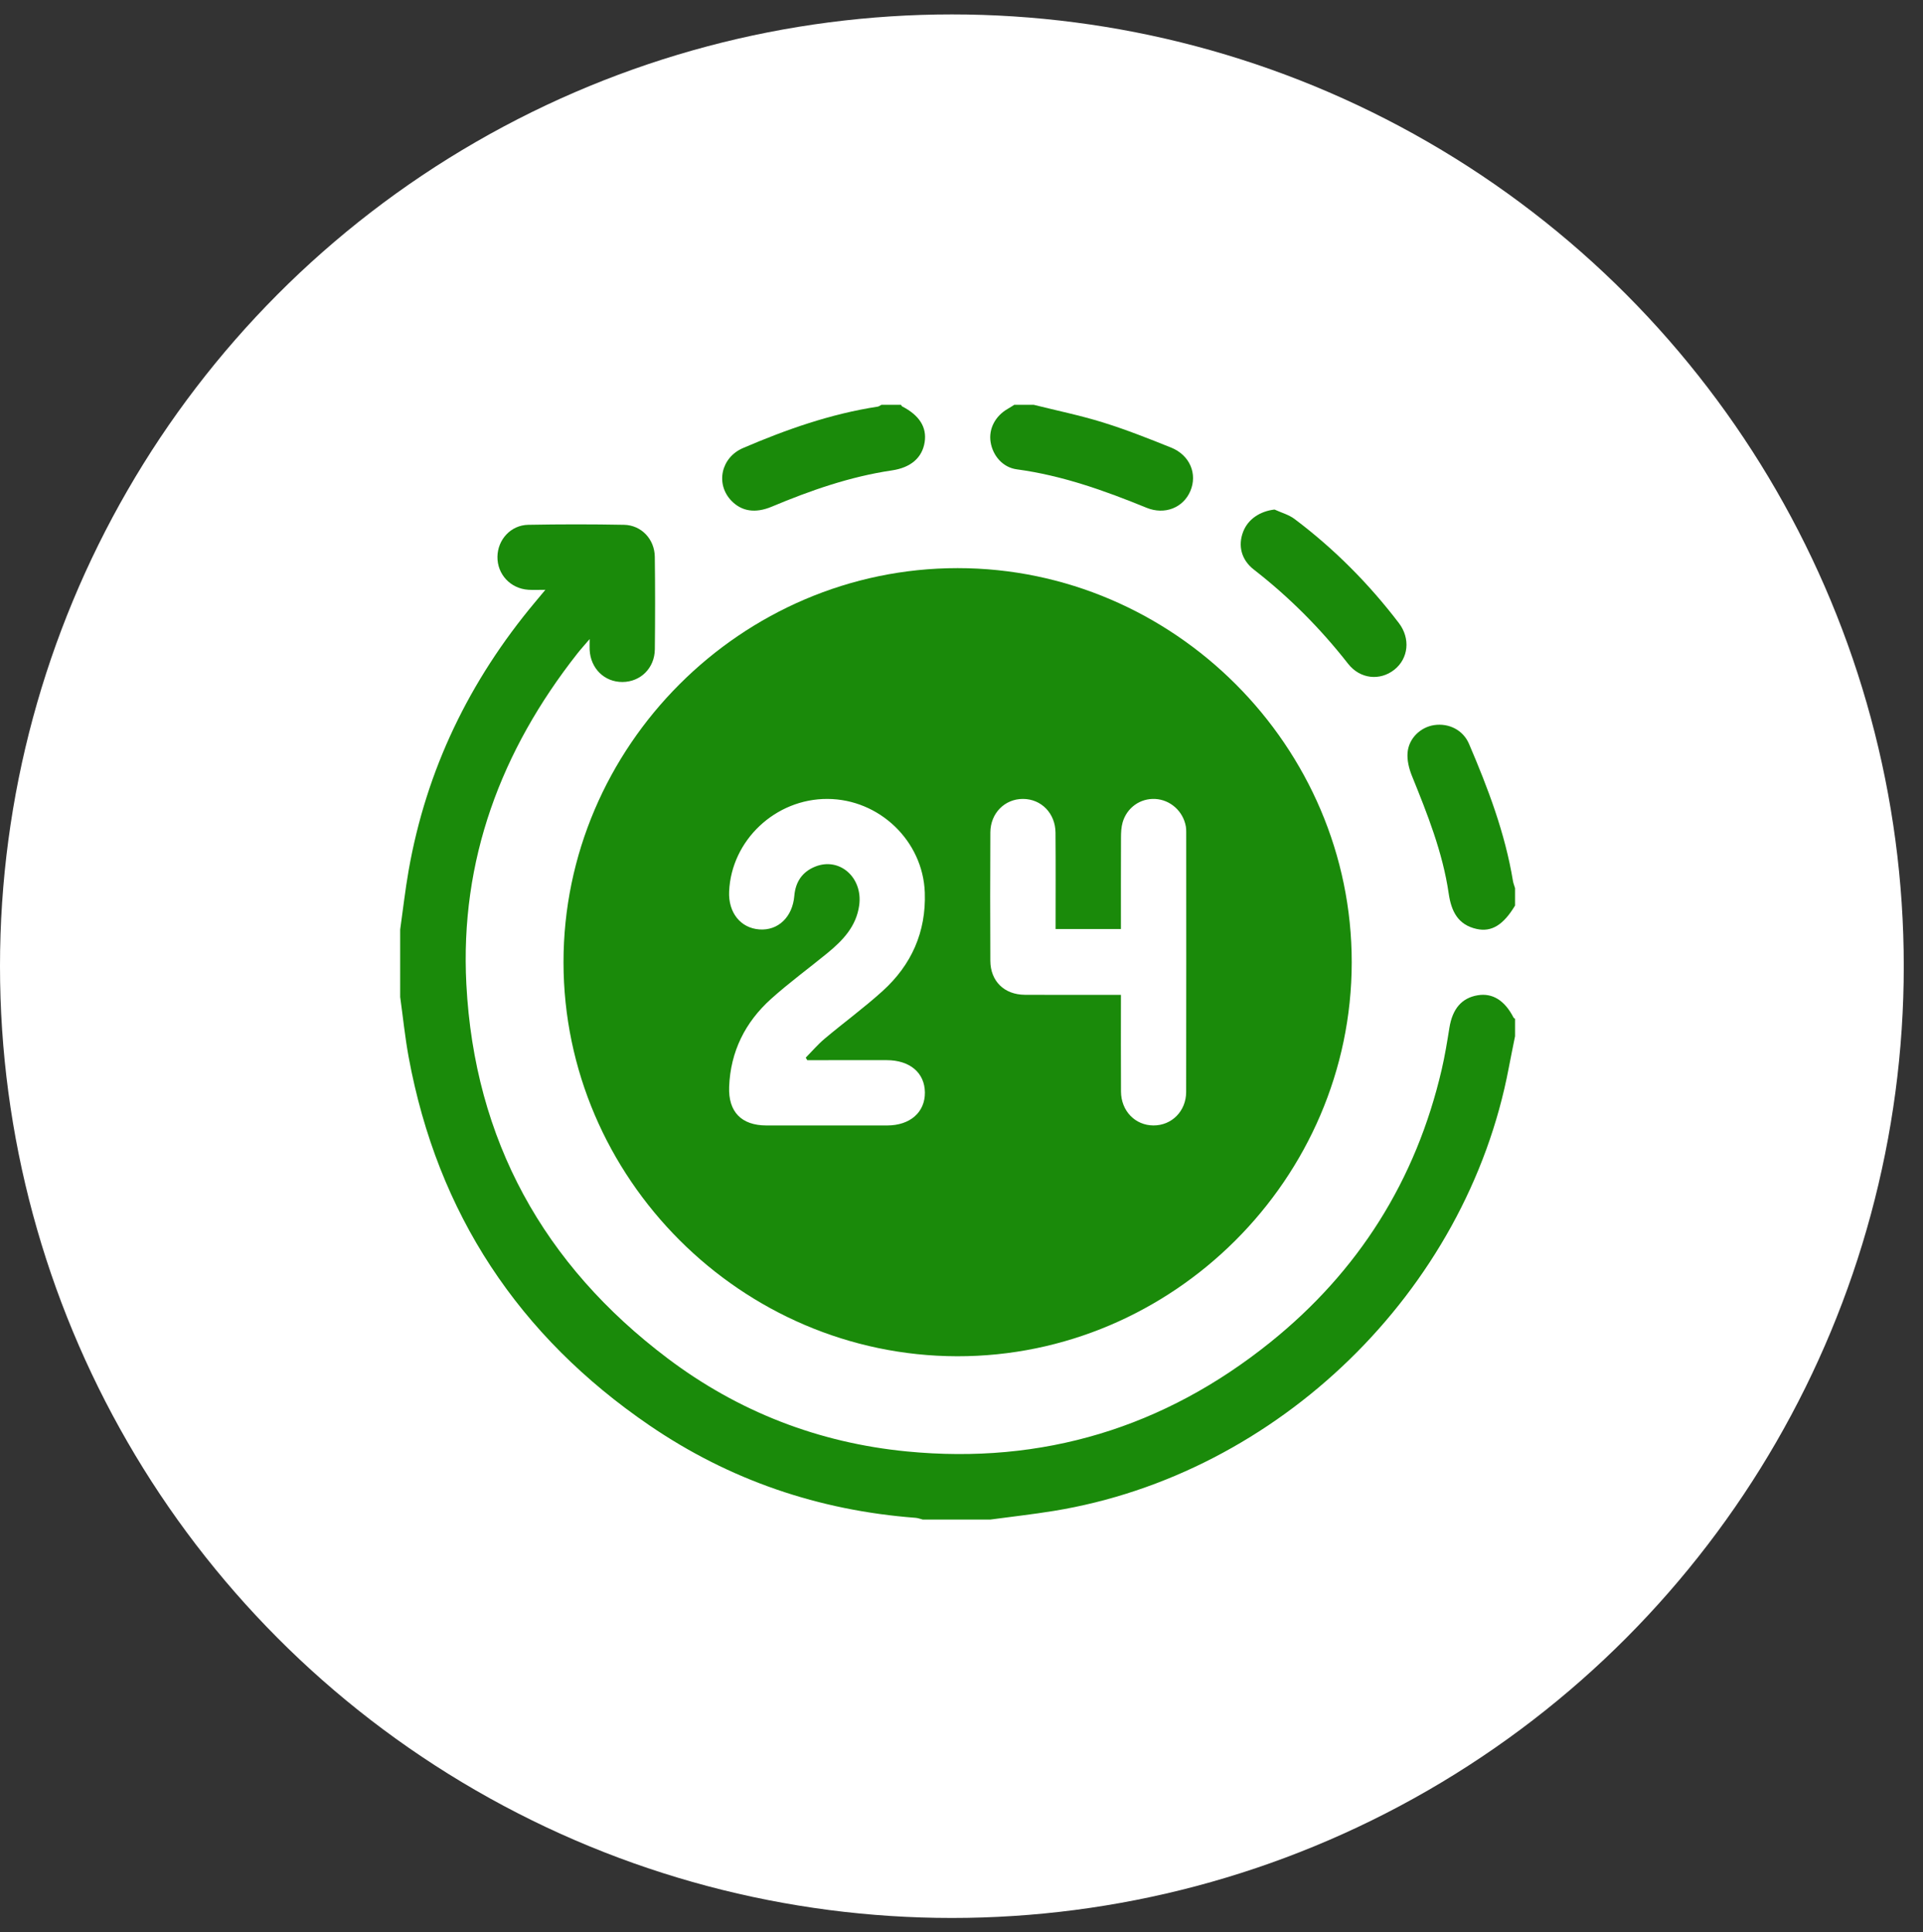 <?xml version="1.0" encoding="utf-8"?>
<!-- Generator: Adobe Illustrator 16.0.2, SVG Export Plug-In . SVG Version: 6.00 Build 0)  -->
<!DOCTYPE svg PUBLIC "-//W3C//DTD SVG 1.1//EN" "http://www.w3.org/Graphics/SVG/1.1/DTD/svg11.dtd">
<svg version="1.1" id="Layer_1" xmlns="http://www.w3.org/2000/svg" xmlns:xlink="http://www.w3.org/1999/xlink" x="0px" y="0px"
	 width="200px" height="201px" viewBox="0 0 200 201" enable-background="new 0 0 200 201" xml:space="preserve">
<rect x="0" y="0" width="200" height="201" fill="#333333" stroke="none"/>
<circle fill="#FFFFFF" cx="99" cy="100.5" r="99"/>
<g display="none">
	<path display="inline" fill="#FFFFFF" d="M37.248,132.295c0-6.023,0-12.047,0-18.07c0.637-0.597,1.273-1.191,2.118-1.982
		c0-0.189,0-0.725,0-1.26c0-16.625,0-33.252,0.001-49.878c0-2.76,0.559-3.311,3.344-3.311c28.756,0,57.511,0,86.268,0
		c0.246,0,0.494-0.005,0.742,0.001c1.785,0.044,2.565,0.806,2.577,2.588c0.019,2.681,0.005,5.363,0.005,8.045
		c0,0.646,0,1.292,0,2.029c0.602,0,1.047,0,1.494,0c4.62,0,9.241-0.012,13.861,0.003c8.357,0.027,14.156,5.793,14.203,14.159
		c0.035,6.147,0.009,12.294,0.009,18.442c0,3.174,0,6.35,0,9.18c0.845,0.791,1.481,1.387,2.118,1.982c0,6.023,0,12.047,0,18.07
		c-0.577,1.18-1.53,1.637-2.822,1.544c-0.779-0.057-1.576,0.065-2.35-0.028c-1.082-0.133-1.477,0.325-1.735,1.342
		c-1.377,5.386-6.587,9.312-12.167,9.254c-5.65-0.059-10.723-3.953-12.085-9.372c-0.233-0.937-0.595-1.229-1.558-1.228
		c-13.363,0.032-26.729,0.035-40.091-0.004c-1.017-0.003-1.416,0.293-1.672,1.266c-2.151,8.146-11.679,11.912-18.767,7.377
		c-1.482-0.948-2.71-2.297-4.078-3.479c-0.063,0.076-0.194,0.232-0.319,0.394c-5.994,7.716-17.588,6.339-21.65-2.572
		c-0.246-3.012-2.238-3.274-4.626-2.964C38.783,133.989,37.825,133.475,37.248,132.295z M159.711,117.037
		c-39.447,0-78.813,0-118.148,0c0,4.23,0,8.37,0,12.501c2.176,0.151,2.176,0.151,2.521-1.12c2.391-8.801,13.02-12.25,20.113-6.512
		c0.976,0.79,1.869,1.683,2.811,2.537c0.001-0.002,0.118-0.118,0.218-0.246c3.189-4.069,7.399-5.813,12.437-4.869
		c5.19,0.972,8.563,4.214,9.944,9.349c0.266,0.988,0.817,0.927,1.526,0.927c13.365-0.004,26.73-0.004,40.096-0.004
		c0.405,0,0.812,0,0.859,0c1.037-2.011,1.73-3.953,2.913-5.525c3.011-4.006,7.22-5.604,12.104-4.781
		c4.901,0.824,8.217,3.82,9.889,8.514c0.697,1.963,0.615,1.991,2.717,1.657C159.711,125.361,159.711,121.251,159.711,117.037z
		 M132.398,74.817c0,12.657,0,25.256,0,37.826c8.449,0,16.805,0,25.236,0c0-0.582,0-1.074,0-1.566
		c0-7.055,0.008-14.108-0.004-21.162c-0.004-2.309,0.038-4.624-0.105-6.926c-0.254-4.08-3.933-7.942-8.021-8.105
		c-5.601-0.223-11.212-0.133-16.817-0.173C132.611,74.71,132.537,74.764,132.398,74.817z M52.052,87.308
		c0,6.016-0.001,12.032,0.002,18.047c0,0.453-0.015,0.912,0.056,1.356c0.174,1.088,0.905,1.687,1.942,1.743
		c0.985,0.054,1.772-0.438,2.042-1.447c0.146-0.546,0.177-1.136,0.178-1.706c0.009-11.95,0.009-23.9,0.001-35.85
		c0-0.53,0.076-1.154-0.167-1.569c-0.342-0.586-0.863-1.24-1.46-1.47c-1.401-0.542-2.582,0.57-2.587,2.352
		C52.043,74.946,52.054,81.127,52.052,87.308z M115.423,87.313c0,6.016-0.002,12.032,0.002,18.048c0,0.453-0.016,0.912,0.056,1.355
		c0.178,1.088,0.91,1.686,1.947,1.739c0.985,0.052,1.771-0.438,2.038-1.451c0.146-0.547,0.177-1.137,0.177-1.707
		c0.01-11.95,0.01-23.899,0.002-35.849c0-0.531,0.074-1.155-0.168-1.569c-0.344-0.585-0.865-1.238-1.463-1.467
		c-1.4-0.539-2.578,0.574-2.584,2.357C115.413,74.95,115.424,81.131,115.423,87.313z M64.717,87.233c0,6.057,0,12.113,0,18.169
		c0,2.029,0.678,3.043,2.056,3.084c1.413,0.041,2.159-1.031,2.16-3.11c0-11.99,0-23.979-0.001-35.97
		c0-0.411,0.021-0.828-0.036-1.233c-0.153-1.111-1.059-1.923-2.088-1.915c-1.037,0.008-1.927,0.831-2.064,1.94
		c-0.045,0.366-0.026,0.74-0.026,1.111C64.716,75.284,64.717,81.258,64.717,87.233z M81.585,87.385c0-6.015,0-12.031-0.001-18.046
		c0-0.412,0.016-0.829-0.041-1.234c-0.151-1.088-0.848-1.72-1.889-1.805c-1.045-0.085-1.846,0.428-2.126,1.492
		c-0.133,0.508-0.155,1.056-0.155,1.586c-0.008,11.825-0.006,23.65-0.005,35.476c0,0.494-0.14,1.055,0.044,1.469
		c0.313,0.703,0.686,1.572,1.292,1.917c1.439,0.817,2.872-0.38,2.875-2.313C81.593,99.746,81.585,93.565,81.585,87.385z
		 M102.738,87.301c0,6.016-0.002,12.031,0,18.047c0,2.112,0.712,3.153,2.123,3.137c1.412-0.019,2.105-1.059,2.105-3.176
		c0.002-11.95,0.002-23.898-0.004-35.848c0-0.492-0.018-0.992-0.111-1.472c-0.207-1.052-1.117-1.823-2.09-1.71
		c-1.084,0.125-1.84,0.696-1.964,1.866c-0.048,0.449-0.059,0.904-0.059,1.356C102.736,75.435,102.738,81.368,102.738,87.301z
		 M94.263,87.498c0-6.263,0.012-12.525-0.008-18.788c-0.005-1.504-0.831-2.423-2.057-2.445c-1.215-0.022-2.052,0.903-2.152,2.383
		c-0.014,0.205-0.006,0.412-0.006,0.618c0,12.072-0.002,24.145,0.006,36.216c0,0.49,0.039,0.992,0.155,1.466
		c0.25,1.021,1.016,1.532,1.997,1.51c1.035-0.022,1.794-0.591,1.985-1.683c0.084-0.482,0.08-0.984,0.08-1.479
		C94.267,99.364,94.266,93.431,94.263,87.498z M77.371,123.322c-4.627,0.006-8.417,3.779-8.43,8.392
		c-0.013,4.585,3.789,8.423,8.392,8.472c4.621,0.049,8.491-3.834,8.467-8.494C85.776,127.051,82.015,123.314,77.371,123.322z
		 M56.201,123.318c-4.65,0.041-8.375,3.805-8.354,8.442c0.02,4.624,3.809,8.421,8.409,8.425c4.621,0.006,8.528-3.944,8.451-8.543
		C64.629,127.018,60.809,123.279,56.201,123.318z M145.018,123.318c-4.613-0.025-8.428,3.724-8.488,8.344
		c-0.062,4.604,3.855,8.547,8.47,8.523c4.604-0.021,8.384-3.824,8.394-8.442C153.398,127.104,149.666,123.348,145.018,123.318z"/>
	<path display="inline" fill="#FFFFFF" d="M134.422,88.327c0-2.887-0.011-5.774,0.003-8.661c0.011-2.151,0.688-2.832,2.796-2.836
		c2.928-0.007,5.855-0.021,8.784,0.002c5.604,0.046,9.478,3.884,9.541,9.491c0.042,3.67,0.021,7.341,0.004,11.011
		c-0.008,1.926-0.78,2.719-2.702,2.726c-5.238,0.019-10.477,0.018-15.714,0c-1.944-0.006-2.69-0.755-2.704-2.702
		C134.404,94.349,134.423,91.338,134.422,88.327z M151.313,95.774c0-3.445,0.08-6.742-0.026-10.033
		c-0.074-2.329-1.626-4.311-3.845-4.511c-2.883-0.26-5.808-0.063-8.68-0.063c0,4.896,0,9.733,0,14.607
		C142.973,95.774,147.075,95.774,151.313,95.774z"/>
	<path display="inline" fill="#FFFFFF" d="M138.533,106.326c-0.741,0-1.488,0.061-2.223-0.016c-1.074-0.108-1.73-0.746-1.82-1.84
		c-0.096-1.139,0.423-2.054,1.555-2.154c1.709-0.153,3.449-0.147,5.159-0.01c1.089,0.088,1.733,1.098,1.606,2.131
		c-0.14,1.117-0.777,1.81-1.931,1.888c-0.778,0.054-1.563,0.011-2.348,0.011C138.533,106.332,138.533,106.329,138.533,106.326z"/>
	<path display="inline" fill="#FFFFFF" d="M81.575,131.754c-0.01,2.291-1.875,4.184-4.152,4.211c-2.3,0.03-4.273-1.938-4.265-4.248
		c0.008-2.339,1.934-4.207,4.302-4.174C79.774,127.577,81.584,129.43,81.575,131.754z"/>
	<path display="inline" fill="#FFFFFF" d="M56.229,127.543c2.356-0.013,4.282,1.896,4.258,4.223
		c-0.023,2.262-1.932,4.172-4.194,4.197c-2.321,0.025-4.238-1.906-4.226-4.258C52.078,129.384,53.906,127.557,56.229,127.543z"/>
	<path display="inline" fill="#FFFFFF" d="M144.936,127.545c2.338-0.018,4.19,1.773,4.232,4.089
		c0.042,2.364-1.816,4.302-4.152,4.331c-2.289,0.027-4.279-1.955-4.268-4.252C140.76,129.43,142.637,127.563,144.936,127.545z"/>
</g>
<g display="none">
	<path display="inline" fill="#FFFFFF" d="M129.574,89.053c0,5.234,0.101,10.471-0.035,15.7c-0.098,3.692-1,7.274-2.282,10.739
		c-0.123,0.332-0.577,0.691-0.935,0.765c-10.379,2.127-17.363,10.269-17.956,20.923c-0.021,0.358-0.317,0.85-0.63,1.022
		c-3.834,2.144-7.933,3.571-12.24,4.405c-0.32,0.062-0.677,0.013-1.004-0.053c-17.178-3.436-30.236-16.615-33.349-33.793
		c-0.464-2.558-0.603-5.201-0.624-7.808c-0.073-9.218-0.012-18.437-0.052-27.655c-0.003-0.957,0.321-1.371,1.177-1.733
		c10.839-4.606,21.663-9.247,32.478-13.909c0.732-0.315,1.306-0.288,2.023,0.021c10.85,4.675,21.708,9.33,32.58,13.953
		c0.799,0.339,1.031,0.764,1.025,1.603c-0.039,5.272-0.021,10.546-0.021,15.819C129.68,89.053,129.626,89.053,129.574,89.053z
		 M94.279,68.609c0,2.471-0.082,4.859,0.019,7.24c0.16,3.768-1.248,6.836-4.05,9.234c-1.924,1.648-3.997,3.13-6.052,4.619
		c-0.655,0.475-0.909,0.959-0.905,1.771c0.031,8.193,0.046,16.388-0.012,24.58c-0.008,1.2,0.403,1.94,1.289,2.663
		c3.766,3.066,8.153,3.576,12.696,2.896c5.188-0.779,10.367-1.346,15.617-1.113c0.377,0.018,0.76-0.023,1.133-0.08
		c1.586-0.234,2.899-1.451,3.231-2.967c0.356-1.621-0.304-3.27-1.677-4.166c-0.299-0.194-0.621-0.355-1.18-0.676
		c2.437,0.17,4.283-0.397,5.049-2.606c0.828-2.396-0.35-4.035-2.563-5.231c3.715-0.104,5.346-1.188,5.566-3.631
		c0.111-1.239-0.254-2.426-1.264-3.137c-0.89-0.627-1.996-0.945-2.906-1.354c1.444-0.78,2.178-1.618,2.424-2.865
		c0.51-2.594-1.309-4.752-4.111-4.776c-4.325-0.036-8.648-0.01-12.973-0.01c-0.387,0-0.772,0-0.989,0
		c0.549-1.539,1.354-2.919,1.483-4.358c0.221-2.442,0.142-4.933-0.047-7.386C103.693,72.441,99.199,68.484,94.279,68.609z
		 M79.591,117.604c0-9.174,0-18.146,0-27.181c-2.255,0-4.436,0-6.688,0c0,9.06,0,18.06,0,27.181c1.844,0,3.618,0,5.392,0
		C78.703,117.604,79.11,117.604,79.591,117.604z"/>
	<path display="inline" fill="#FFFFFF" d="M108.631,141.945c0.614,1.867,1.189,3.625,1.827,5.562
		c-1.786,0.739-3.606,1.565-5.481,2.242c-1.813,0.655-3.717,1.069-5.521,1.747c-3.695,1.388-7.218,0.484-10.761-0.592
		c-13.563-4.121-24.226-11.989-31.323-24.387c-4.492-7.847-6.47-16.365-6.462-25.377c0.01-11.422,0.012-22.844-0.021-34.264
		c-0.003-0.876,0.318-1.252,1.078-1.577c14.071-6.002,28.134-12.024,42.19-18.066c0.681-0.293,1.221-0.299,1.908-0.003
		c14.056,6.045,28.122,12.067,42.194,18.069c0.762,0.325,1.073,0.694,1.069,1.568c-0.033,11.421-0.015,22.842-0.026,34.264
		c-0.003,5.653-0.959,11.925-2.353,15.681c-1.914-0.33-3.828-0.66-5.86-1.011c0.321-1.161,0.666-2.31,0.954-3.47
		c0.918-3.7,1.321-7.465,1.326-11.271c0.01-9.79-0.013-19.578,0.022-29.368c0.004-1.395-0.47-2.221-1.798-2.786
		c-11.606-4.933-23.196-9.905-34.773-14.91c-1.213-0.524-2.224-0.515-3.446,0.015c-11.54,4.995-23.099,9.946-34.675,14.855
		c-1.355,0.575-1.884,1.369-1.876,2.836c0.058,10.397-0.158,20.798,0.115,31.188c0.363,13.797,6.204,25.063,16.786,33.846
		c6.011,4.986,12.958,8.089,20.638,9.483c0.888,0.162,1.879-0.063,2.793-0.252c3.689-0.762,7.226-1.985,10.609-3.655
		C108.029,142.182,108.313,142.079,108.631,141.945z"/>
	<path display="inline" fill="#FFFFFF" d="M148.563,137.794c0.045,10.056-8.119,18.292-18.164,18.327
		c-10.09,0.033-18.318-8.082-18.371-18.118c-0.051-10.204,8.113-18.446,18.277-18.444C140.367,119.561,148.52,127.7,148.563,137.794
		z M127.686,140.165c-1.453-1.517-2.604-2.765-3.808-3.963c-1.185-1.181-2.688-1.226-3.735-0.179c-1.06,1.06-1.009,2.521,0.181,3.73
		c1.726,1.756,3.468,3.496,5.224,5.227c1.354,1.334,2.715,1.342,4.069-0.018c3.558-3.566,7.1-7.152,10.631-10.749
		c1.187-1.209,1.25-2.685,0.224-3.735c-1.062-1.086-2.57-1.019-3.812,0.226c-2.705,2.707-5.397,5.427-8.078,8.159
		C128.27,139.18,128.064,139.604,127.686,140.165z"/>
</g>
<g display="none">
	<path display="inline" fill="#1A8A0A" d="M149,138.411c-1.23,4.646-2.428,9.153-3.619,13.662c-0.822,3.112-2.486,4.103-5.598,3.276
		c-19.889-5.272-39.801-10.459-59.633-15.938c-2.832-0.782-5.54-0.985-8.358-0.993c-8.245-0.022-16.489-0.006-24.734-0.008
		c-2.941-0.001-4.382-1.459-4.382-4.429c-0.001-22.182-0.001-44.364,0-66.546c0-2.982,1.423-4.409,4.389-4.414
		c0.744-0.001,1.488,0,2.355,0c0.738-2.764,1.472-5.513,2.205-8.261c0.526-1.969,1.034-3.943,1.581-5.907
		c0.698-2.506,2.502-3.536,5.037-2.864c18.867,4.997,37.735,9.987,56.593,15.02c1.948,0.521,3.823,1.313,5.746,1.939
		c0.357,0.117,0.775,0.07,1.166,0.07c9.854,0.003,19.709,0.001,29.563,0.003c3.032,0,4.446,1.424,4.446,4.48
		c0.001,22.143,0.001,44.287,0,66.43c0,3.062-1.407,4.474-4.448,4.479C150.564,138.412,149.822,138.411,149,138.411z
		 M136.91,119.564c1.24,0,2.298,0.004,3.355-0.002c2.655-0.016,4.18-1.513,4.18-4.152c0.009-9.813,0.01-19.626,0-29.439
		c-0.002-2.554-1.555-4.084-4.114-4.1c-1.121-0.008-2.241-0.001-3.421-0.001c0-1.301,0.013-2.437-0.003-3.57
		c-0.032-2.397-1.597-3.963-4.013-3.964c-22.451-0.007-44.904-0.007-67.355,0c-2.479,0.001-3.995,1.564-4.016,4.074
		c-0.009,1.125-0.001,2.25-0.001,3.46c-1.269,0-2.4-0.01-3.531,0.002c-2.43,0.025-4,1.554-4.002,3.967
		c-0.013,9.931-0.014,19.861,0,29.792c0.003,2.333,1.592,3.895,3.929,3.93c1.166,0.019,2.333,0.004,3.604,0.004
		c0,1.285-0.015,2.455,0.003,3.623c0.036,2.326,1.603,3.908,3.947,3.91c22.491,0.01,44.982,0.01,67.473,0
		c2.404-0.002,3.935-1.582,3.963-4.016C136.921,121.951,136.91,120.822,136.91,119.564z M92.281,62.982
		c-0.006-0.062-0.012-0.124-0.018-0.186c-10.888-2.886-21.775-5.771-32.679-8.662c-0.825,3.125-1.571,5.953-2.334,8.848
		C69.005,62.982,80.643,62.982,92.281,62.982z M106.191,138.445c-0.004,0.061-0.008,0.119-0.012,0.18
		c10.85,2.878,21.7,5.756,32.661,8.664c0.798-3.004,1.562-5.891,2.345-8.844C129.418,138.445,117.805,138.445,106.191,138.445z"/>
	<path display="inline" fill="#1A8A0A" d="M69.061,119.479c0-0.826-0.056-1.573,0.009-2.311c0.312-3.502-1.473-5.486-5.21-5.152
		c-0.731,0.065-1.473,0.01-2.273,0.01c0-7.545,0-14.988,0-22.616c1.017,0,2.059,0.001,3.1,0c2.904-0.006,4.365-1.449,4.374-4.319
		c0.003-1.017,0-2.034,0-3.135c20.097,0,40.134,0,60.312,0c0,0.771,0.061,1.548-0.012,2.314c-0.317,3.498,1.477,5.475,5.216,5.149
		c0.729-0.064,1.473-0.009,2.271-0.009c0,7.547,0,14.991,0,22.616c-1.062,0-2.142-0.004-3.224,0.002
		c-2.744,0.009-4.238,1.482-4.251,4.195c-0.006,1.059-0.001,2.114-0.001,3.256C109.275,119.479,89.24,119.479,69.061,119.479z
		 M114.292,100.713c-0.019-8.317-6.778-15.085-15.05-15.072c-8.375,0.013-15.113,6.765-15.102,15.133
		c0.012,8.278,6.787,15.016,15.104,15.019C107.502,115.797,114.313,108.973,114.292,100.713z"/>
	<path display="inline" fill="#1A8A0A" d="M99.229,93.179c4.162,0.011,7.535,3.412,7.523,7.583
		c-0.012,4.146-3.445,7.528-7.612,7.491c-4.111-0.035-7.455-3.407-7.461-7.523C91.672,96.563,95.067,93.168,99.229,93.179z"/>
</g>
<g display="none">
	<path display="inline" fill-rule="evenodd" clip-rule="evenodd" fill="#1A8A0A" d="M92.996,155.881
		c0-6.857,0.004-13.714-0.001-20.567c-0.007-8.349-6.081-14.437-14.411-14.448c-4.85-0.006-9.701-0.002-14.551,0.003
		c-0.354,0-0.708,0.026-1.156,0.049c0,2.316,0,4.563,0,6.944c-1.614,0-3.136,0.046-4.651-0.036
		c-0.354-0.019-0.719-0.445-1.019-0.743c-4.417-4.401-8.825-8.811-13.234-13.222c0-0.073,0-0.145,0-0.218
		c0.306-0.232,0.644-0.435,0.914-0.705c4.13-4.116,8.238-8.256,12.396-12.343c0.408-0.402,1.1-0.659,1.682-0.708
		c1.256-0.104,2.527-0.031,3.89-0.031c0,2.366,0,4.611,0,7.002c0.482,0,0.867,0,1.252,0c4.884,0,9.768-0.01,14.651,0.004
		c14.114,0.035,25.716,9.937,27.938,23.89c0.239,1.504,0.286,3.049,0.294,4.576c0.03,6.851,0.014,13.702,0.014,20.554
		C102.333,155.881,97.666,155.881,92.996,155.881z"/>
	<path display="inline" fill-rule="evenodd" clip-rule="evenodd" fill="#1A8A0A" d="M156.026,86.067
		c-0.306,0.233-0.644,0.435-0.914,0.705c-4.132,4.118-8.242,8.259-12.403,12.349c-0.406,0.401-1.102,0.65-1.685,0.703
		c-1.228,0.105-2.469,0.031-3.846,0.031c0-2.328,0-4.6,0-6.941c-0.489-0.026-0.842-0.059-1.192-0.059
		c-4.888-0.004-9.772-0.011-14.659-0.001c-8.203,0.014-14.307,6.117-14.323,14.31c-0.005,2.364-0.001,4.728-0.001,7.005
		c-2.075-2.036-4.024-4.249-6.283-6.08c-2.275-1.844-4.857-3.309-7.452-5.036c0.574-4.502,2.247-8.848,5.127-12.673
		c5.649-7.5,13.201-11.38,22.603-11.521c4.92-0.074,9.844-0.013,14.768-0.014c0.399,0,0.798,0,1.332,0c0-2.326,0-4.601,0-7.001
		c1.617,0,3.103-0.044,4.583,0.032c0.36,0.019,0.752,0.386,1.045,0.678c4.135,4.113,8.256,8.245,12.387,12.364
		c0.271,0.271,0.608,0.476,0.914,0.711C156.026,85.776,156.026,85.921,156.026,86.067z"/>
	<path display="inline" fill-rule="evenodd" clip-rule="evenodd" fill="#1A8A0A" d="M100.219,43.828
		c0.235,0.306,0.441,0.642,0.712,0.913c4.119,4.132,8.261,8.242,12.351,12.403c0.399,0.407,0.645,1.104,0.693,1.688
		c0.105,1.228,0.03,2.469,0.03,3.849c-2.324,0-4.595,0-7.002,0c0,0.528,0,0.915,0,1.301c0,3.428-0.018,6.855,0.016,10.284
		c0.006,0.7-0.164,1.07-0.853,1.396c-5.195,2.473-9.507,6.046-13.107,10.87c0-8.037,0-15.838,0-23.774c-2.393,0-4.667,0-7.063,0
		c0-1.618-0.044-3.104,0.033-4.584c0.018-0.361,0.39-0.75,0.682-1.043c4.115-4.136,8.246-8.256,12.366-12.388
		c0.269-0.271,0.472-0.608,0.706-0.915C99.927,43.828,100.072,43.828,100.219,43.828z"/>
</g>
<g>
	<path fill-rule="evenodd" clip-rule="evenodd" fill="#1A8A0A" d="M41.621,96.687c0.289-2.047,0.52-4.104,0.877-6.14
		c1.841-10.495,6.328-19.751,13.146-27.905c0.304-0.364,0.607-0.729,1.075-1.291c-0.751,0-1.263,0.028-1.772-0.005
		c-1.859-0.123-3.236-1.608-3.21-3.438c0.025-1.782,1.39-3.286,3.201-3.319c3.32-0.062,6.643-0.063,9.963,0
		c1.801,0.034,3.176,1.491,3.201,3.324c0.042,3.208,0.038,6.417,0.004,9.625c-0.021,1.953-1.483,3.387-3.358,3.401
		c-1.877,0.015-3.325-1.397-3.422-3.344c-0.013-0.262-0.001-0.525-0.001-1.12c-0.546,0.641-0.931,1.062-1.282,1.508
		c-7.941,10.095-12.214,21.501-11.54,34.405c0.846,16.184,8.021,29.165,20.935,38.907c7.356,5.55,15.719,8.789,24.883,9.68
		c14.107,1.374,26.755-2.479,37.783-11.344c9.183-7.38,15.164-16.868,17.838-28.381c0.332-1.431,0.568-2.884,0.801-4.336
		c0.316-1.975,1.276-3.11,2.942-3.389c1.54-0.258,2.81,0.533,3.722,2.308c0.03,0.06,0.108,0.094,0.165,0.14c0,0.604,0,1.207,0,1.81
		c-0.22,1.105-0.448,2.205-0.659,3.311c-4.397,23.212-23.971,42.272-47.33,46.069c-2.188,0.356-4.393,0.6-6.589,0.897
		c-2.341,0-4.681,0-7.02,0c-0.252-0.063-0.5-0.163-0.754-0.182c-10.07-0.763-19.341-3.923-27.665-9.608
		c-13.604-9.295-22.055-22.042-25.052-38.305c-0.382-2.069-0.592-4.172-0.882-6.258C41.621,101.368,41.621,99.027,41.621,96.687z"/>
	<path fill-rule="evenodd" clip-rule="evenodd" fill="#1A8A0A" d="M157.571,94.196c-1.211,2.005-2.427,2.776-3.991,2.432
		c-1.957-0.431-2.641-1.848-2.91-3.693c-0.624-4.281-2.22-8.269-3.832-12.252c-0.299-0.742-0.51-1.607-0.445-2.391
		c0.12-1.503,1.36-2.664,2.773-2.87c1.518-0.221,2.998,0.504,3.615,1.948c1.973,4.608,3.752,9.284,4.572,14.264
		c0.043,0.255,0.144,0.501,0.218,0.75C157.571,92.988,157.571,93.592,157.571,94.196z"/>
	<path fill-rule="evenodd" clip-rule="evenodd" fill="#1A8A0A" d="M93.708,42.109c0.042,0.058,0.073,0.139,0.13,0.169
		c1.787,0.925,2.57,2.169,2.33,3.712c-0.253,1.625-1.442,2.647-3.397,2.938c-4.355,0.643-8.47,2.083-12.509,3.776
		c-1.701,0.712-3.112,0.49-4.176-0.599c-1.692-1.733-1.118-4.511,1.197-5.503c4.509-1.934,9.12-3.557,13.998-4.303
		c0.136-0.021,0.259-0.125,0.39-0.19C92.349,42.109,93.028,42.109,93.708,42.109z"/>
	<path fill-rule="evenodd" clip-rule="evenodd" fill="#1A8A0A" d="M107.522,42.109c2.399,0.601,4.83,1.097,7.189,1.831
		c2.403,0.747,4.756,1.676,7.093,2.618c1.949,0.786,2.755,2.74,1.995,4.524c-0.738,1.73-2.659,2.507-4.55,1.735
		c-4.367-1.785-8.785-3.364-13.499-3.999c-1.459-0.196-2.495-1.416-2.722-2.83c-0.222-1.378,0.483-2.729,1.81-3.478
		c0.221-0.125,0.431-0.267,0.646-0.401C106.164,42.109,106.843,42.109,107.522,42.109z"/>
	<path fill-rule="evenodd" clip-rule="evenodd" fill="#1A8A0A" d="M99.597,59.095c22.476,0,41.008,18.544,40.988,41.015
		c-0.02,22.479-18.583,41.003-41.043,40.963c-22.436-0.041-40.916-18.534-40.935-40.961C58.589,77.644,77.124,59.095,99.597,59.095z
		 M83.96,110.275c-0.053-0.087-0.106-0.175-0.159-0.262c0.652-0.661,1.258-1.374,1.965-1.969c1.991-1.674,4.097-3.215,6.023-4.956
		c3.007-2.722,4.54-6.148,4.394-10.253c-0.191-5.359-4.724-9.71-10.122-9.733c-5.407-0.022-9.992,4.292-10.229,9.625
		c-0.097,2.2,1.188,3.81,3.152,3.95c1.95,0.139,3.443-1.296,3.628-3.493c0.122-1.445,0.821-2.498,2.171-3.041
		c2.541-1.02,4.975,1.141,4.577,4.029c-0.301,2.188-1.698,3.645-3.297,4.957c-1.952,1.601-4,3.093-5.875,4.779
		c-2.689,2.42-4.213,5.472-4.354,9.135c-0.1,2.606,1.274,4.02,3.877,4.024c4.187,0.004,8.374,0.003,12.56,0
		c2.381-0.003,3.939-1.371,3.923-3.428c-0.02-2.056-1.563-3.363-3.983-3.365C89.461,110.273,86.711,110.275,83.96,110.275z
		 M109.786,96.633c0-3.396,0.019-6.709-0.008-10.021c-0.015-2.016-1.481-3.504-3.378-3.511c-1.897-0.006-3.389,1.481-3.399,3.487
		c-0.023,4.45-0.022,8.901-0.001,13.351c0.011,2.115,1.443,3.519,3.578,3.536c2.753,0.021,5.506,0.005,8.26,0.005
		c0.553,0,1.104,0,1.744,0c0,3.443-0.017,6.755,0.006,10.064c0.014,2.017,1.474,3.509,3.37,3.521
		c1.897,0.011,3.403-1.475,3.407-3.48c0.019-9.015,0.009-18.028,0.007-27.041c0-0.188-0.006-0.379-0.036-0.564
		c-0.271-1.588-1.609-2.793-3.189-2.875c-1.552-0.081-2.95,0.898-3.392,2.446c-0.141,0.496-0.165,1.038-0.167,1.559
		c-0.015,3.157-0.007,6.314-0.007,9.523C114.295,96.633,112.122,96.633,109.786,96.633z"/>
	<path fill-rule="evenodd" clip-rule="evenodd" fill="#1A8A0A" d="M132.556,53c0.7,0.323,1.484,0.533,2.086,0.986
		c4.116,3.097,7.72,6.724,10.843,10.818c1.226,1.604,1.004,3.685-0.461,4.851c-1.494,1.189-3.57,0.983-4.818-0.613
		c-2.87-3.67-6.124-6.938-9.803-9.797c-1.312-1.019-1.667-2.502-1.106-3.943C129.801,54.002,131.036,53.178,132.556,53z"/>
</g>
</svg>
